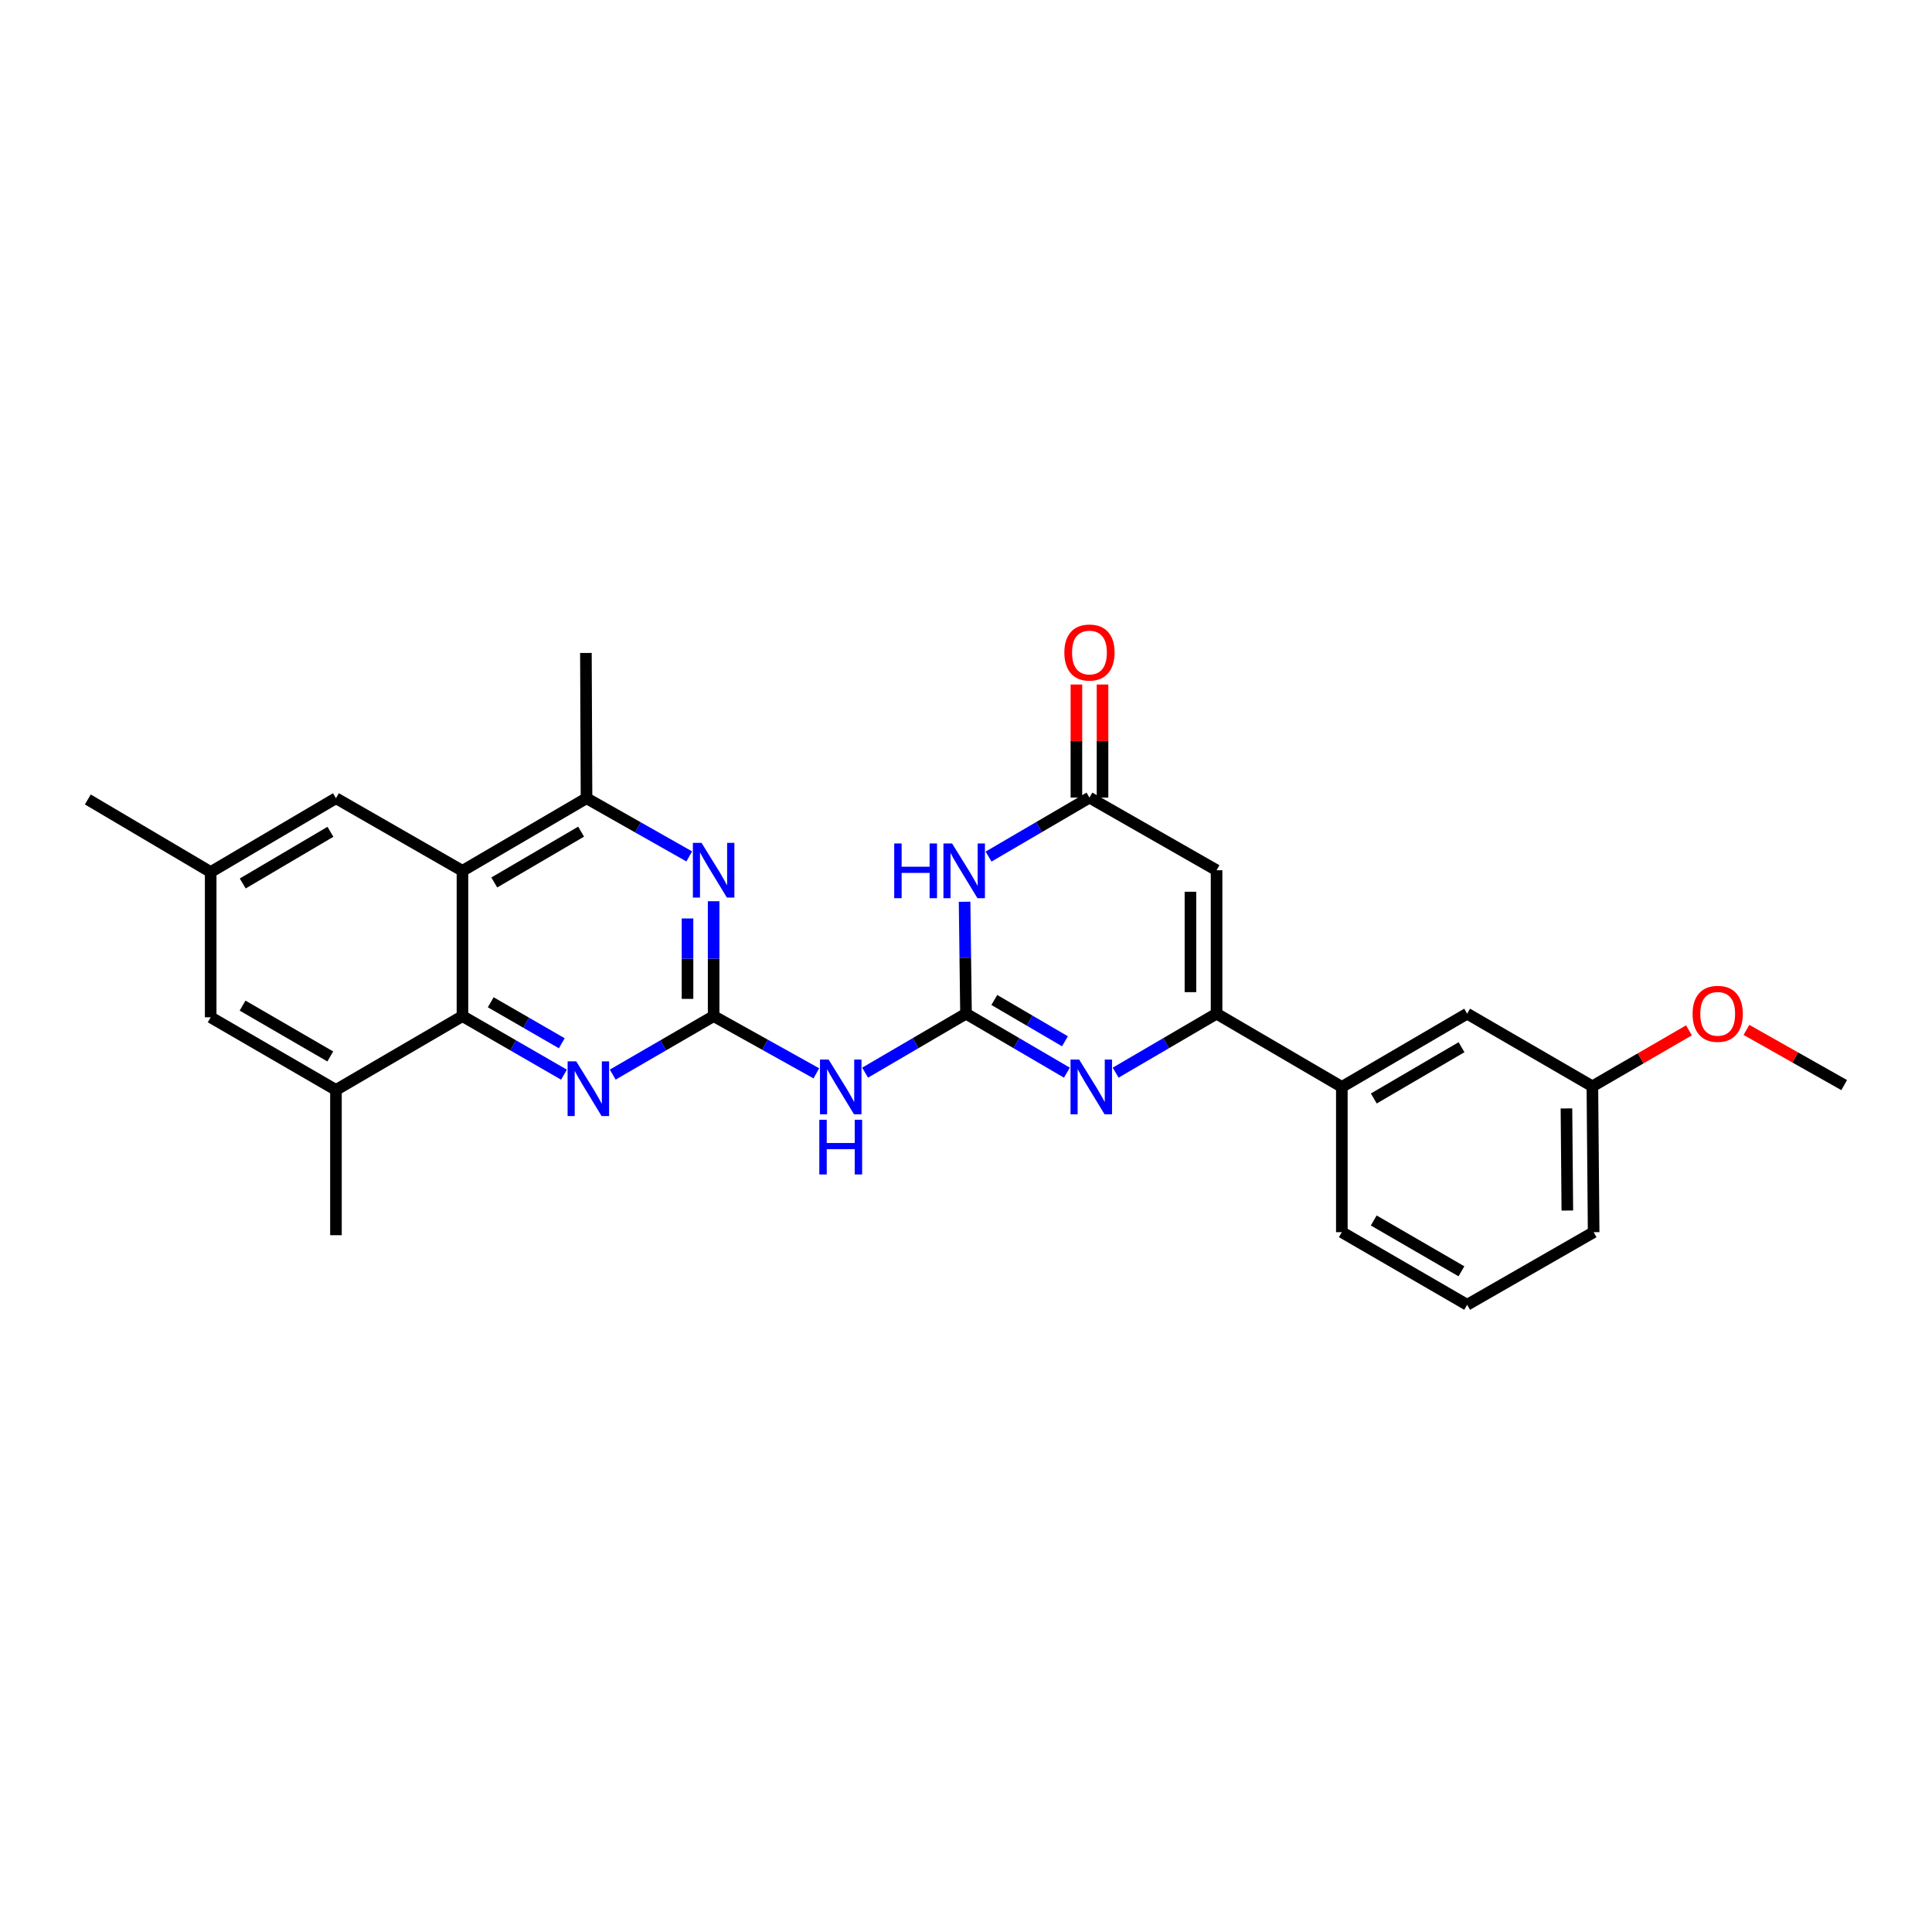 <?xml version='1.0' encoding='iso-8859-1'?>
<svg version='1.1' baseProfile='full'
              xmlns='http://www.w3.org/2000/svg'
                      xmlns:rdkit='http://www.rdkit.org/xml'
                      xmlns:xlink='http://www.w3.org/1999/xlink'
                  xml:space='preserve'
width='1000px' height='1000px' viewBox='0 0 1000 1000'>
<!-- END OF HEADER -->
<rect style='opacity:1.0;fill:#FFFFFF;stroke:none' width='1000' height='1000' x='0' y='0'> </rect>
<path class='bond-0' d='M 500,524.676 L 526.112,539.943' style='fill:none;fill-rule:evenodd;stroke:#000000;stroke-width:6px;stroke-linecap:butt;stroke-linejoin:miter;stroke-opacity:1' />
<path class='bond-0' d='M 526.112,539.943 L 552.224,555.209' style='fill:none;fill-rule:evenodd;stroke:#0000FF;stroke-width:6px;stroke-linecap:butt;stroke-linejoin:miter;stroke-opacity:1' />
<path class='bond-0' d='M 514.657,517.586 L 532.935,528.273' style='fill:none;fill-rule:evenodd;stroke:#000000;stroke-width:6px;stroke-linecap:butt;stroke-linejoin:miter;stroke-opacity:1' />
<path class='bond-0' d='M 532.935,528.273 L 551.213,538.96' style='fill:none;fill-rule:evenodd;stroke:#0000FF;stroke-width:6px;stroke-linecap:butt;stroke-linejoin:miter;stroke-opacity:1' />
<path class='bond-2' d='M 500,524.676 L 499.632,495.712' style='fill:none;fill-rule:evenodd;stroke:#000000;stroke-width:6px;stroke-linecap:butt;stroke-linejoin:miter;stroke-opacity:1' />
<path class='bond-2' d='M 499.632,495.712 L 499.265,466.748' style='fill:none;fill-rule:evenodd;stroke:#0000FF;stroke-width:6px;stroke-linecap:butt;stroke-linejoin:miter;stroke-opacity:1' />
<path class='bond-5' d='M 500,524.676 L 473.888,539.943' style='fill:none;fill-rule:evenodd;stroke:#000000;stroke-width:6px;stroke-linecap:butt;stroke-linejoin:miter;stroke-opacity:1' />
<path class='bond-5' d='M 473.888,539.943 L 447.776,555.209' style='fill:none;fill-rule:evenodd;stroke:#0000FF;stroke-width:6px;stroke-linecap:butt;stroke-linejoin:miter;stroke-opacity:1' />
<path class='bond-3' d='M 577.46,555.21 L 603.575,539.943' style='fill:none;fill-rule:evenodd;stroke:#0000FF;stroke-width:6px;stroke-linecap:butt;stroke-linejoin:miter;stroke-opacity:1' />
<path class='bond-3' d='M 603.575,539.943 L 629.691,524.676' style='fill:none;fill-rule:evenodd;stroke:#000000;stroke-width:6px;stroke-linecap:butt;stroke-linejoin:miter;stroke-opacity:1' />
<path class='bond-1' d='M 369.378,525.938 L 395.957,540.746' style='fill:none;fill-rule:evenodd;stroke:#000000;stroke-width:6px;stroke-linecap:butt;stroke-linejoin:miter;stroke-opacity:1' />
<path class='bond-1' d='M 395.957,540.746 L 422.536,555.554' style='fill:none;fill-rule:evenodd;stroke:#0000FF;stroke-width:6px;stroke-linecap:butt;stroke-linejoin:miter;stroke-opacity:1' />
<path class='bond-9' d='M 369.378,525.938 L 343.26,541.076' style='fill:none;fill-rule:evenodd;stroke:#000000;stroke-width:6px;stroke-linecap:butt;stroke-linejoin:miter;stroke-opacity:1' />
<path class='bond-9' d='M 343.26,541.076 L 317.142,556.214' style='fill:none;fill-rule:evenodd;stroke:#0000FF;stroke-width:6px;stroke-linecap:butt;stroke-linejoin:miter;stroke-opacity:1' />
<path class='bond-10' d='M 369.378,525.938 L 369.378,496.208' style='fill:none;fill-rule:evenodd;stroke:#000000;stroke-width:6px;stroke-linecap:butt;stroke-linejoin:miter;stroke-opacity:1' />
<path class='bond-10' d='M 369.378,496.208 L 369.378,466.479' style='fill:none;fill-rule:evenodd;stroke:#0000FF;stroke-width:6px;stroke-linecap:butt;stroke-linejoin:miter;stroke-opacity:1' />
<path class='bond-10' d='M 355.86,517.019 L 355.86,496.208' style='fill:none;fill-rule:evenodd;stroke:#000000;stroke-width:6px;stroke-linecap:butt;stroke-linejoin:miter;stroke-opacity:1' />
<path class='bond-10' d='M 355.86,496.208 L 355.86,475.398' style='fill:none;fill-rule:evenodd;stroke:#0000FF;stroke-width:6px;stroke-linecap:butt;stroke-linejoin:miter;stroke-opacity:1' />
<path class='bond-8' d='M 511.679,443.365 L 537.791,428.105' style='fill:none;fill-rule:evenodd;stroke:#0000FF;stroke-width:6px;stroke-linecap:butt;stroke-linejoin:miter;stroke-opacity:1' />
<path class='bond-8' d='M 537.791,428.105 L 563.903,412.844' style='fill:none;fill-rule:evenodd;stroke:#000000;stroke-width:6px;stroke-linecap:butt;stroke-linejoin:miter;stroke-opacity:1' />
<path class='bond-13' d='M 629.691,524.676 L 694.533,562.587' style='fill:none;fill-rule:evenodd;stroke:#000000;stroke-width:6px;stroke-linecap:butt;stroke-linejoin:miter;stroke-opacity:1' />
<path class='bond-28' d='M 629.691,524.676 L 629.691,450.432' style='fill:none;fill-rule:evenodd;stroke:#000000;stroke-width:6px;stroke-linecap:butt;stroke-linejoin:miter;stroke-opacity:1' />
<path class='bond-28' d='M 616.173,513.539 L 616.173,461.568' style='fill:none;fill-rule:evenodd;stroke:#000000;stroke-width:6px;stroke-linecap:butt;stroke-linejoin:miter;stroke-opacity:1' />
<path class='bond-4' d='M 629.691,450.432 L 563.903,412.844' style='fill:none;fill-rule:evenodd;stroke:#000000;stroke-width:6px;stroke-linecap:butt;stroke-linejoin:miter;stroke-opacity:1' />
<path class='bond-6' d='M 239.371,450.739 L 303.582,413.159' style='fill:none;fill-rule:evenodd;stroke:#000000;stroke-width:6px;stroke-linecap:butt;stroke-linejoin:miter;stroke-opacity:1' />
<path class='bond-6' d='M 255.831,456.769 L 300.779,430.463' style='fill:none;fill-rule:evenodd;stroke:#000000;stroke-width:6px;stroke-linecap:butt;stroke-linejoin:miter;stroke-opacity:1' />
<path class='bond-14' d='M 239.371,450.739 L 173.891,413.159' style='fill:none;fill-rule:evenodd;stroke:#000000;stroke-width:6px;stroke-linecap:butt;stroke-linejoin:miter;stroke-opacity:1' />
<path class='bond-29' d='M 239.371,450.739 L 239.371,525.938' style='fill:none;fill-rule:evenodd;stroke:#000000;stroke-width:6px;stroke-linecap:butt;stroke-linejoin:miter;stroke-opacity:1' />
<path class='bond-7' d='M 239.371,525.938 L 265.64,541.091' style='fill:none;fill-rule:evenodd;stroke:#000000;stroke-width:6px;stroke-linecap:butt;stroke-linejoin:miter;stroke-opacity:1' />
<path class='bond-7' d='M 265.64,541.091 L 291.908,556.245' style='fill:none;fill-rule:evenodd;stroke:#0000FF;stroke-width:6px;stroke-linecap:butt;stroke-linejoin:miter;stroke-opacity:1' />
<path class='bond-7' d='M 254.007,518.774 L 272.395,529.382' style='fill:none;fill-rule:evenodd;stroke:#000000;stroke-width:6px;stroke-linecap:butt;stroke-linejoin:miter;stroke-opacity:1' />
<path class='bond-7' d='M 272.395,529.382 L 290.782,539.989' style='fill:none;fill-rule:evenodd;stroke:#0000FF;stroke-width:6px;stroke-linecap:butt;stroke-linejoin:miter;stroke-opacity:1' />
<path class='bond-12' d='M 239.371,525.938 L 173.891,564.149' style='fill:none;fill-rule:evenodd;stroke:#000000;stroke-width:6px;stroke-linecap:butt;stroke-linejoin:miter;stroke-opacity:1' />
<path class='bond-16' d='M 570.662,412.844 L 570.662,383.572' style='fill:none;fill-rule:evenodd;stroke:#000000;stroke-width:6px;stroke-linecap:butt;stroke-linejoin:miter;stroke-opacity:1' />
<path class='bond-16' d='M 570.662,383.572 L 570.662,354.3' style='fill:none;fill-rule:evenodd;stroke:#FF0000;stroke-width:6px;stroke-linecap:butt;stroke-linejoin:miter;stroke-opacity:1' />
<path class='bond-16' d='M 557.144,412.844 L 557.144,383.572' style='fill:none;fill-rule:evenodd;stroke:#000000;stroke-width:6px;stroke-linecap:butt;stroke-linejoin:miter;stroke-opacity:1' />
<path class='bond-16' d='M 557.144,383.572 L 557.144,354.3' style='fill:none;fill-rule:evenodd;stroke:#FF0000;stroke-width:6px;stroke-linecap:butt;stroke-linejoin:miter;stroke-opacity:1' />
<path class='bond-11' d='M 356.747,443.277 L 330.165,428.218' style='fill:none;fill-rule:evenodd;stroke:#0000FF;stroke-width:6px;stroke-linecap:butt;stroke-linejoin:miter;stroke-opacity:1' />
<path class='bond-11' d='M 330.165,428.218 L 303.582,413.159' style='fill:none;fill-rule:evenodd;stroke:#000000;stroke-width:6px;stroke-linecap:butt;stroke-linejoin:miter;stroke-opacity:1' />
<path class='bond-21' d='M 303.582,413.159 L 303.267,337.969' style='fill:none;fill-rule:evenodd;stroke:#000000;stroke-width:6px;stroke-linecap:butt;stroke-linejoin:miter;stroke-opacity:1' />
<path class='bond-15' d='M 173.891,564.149 L 109.05,526.553' style='fill:none;fill-rule:evenodd;stroke:#000000;stroke-width:6px;stroke-linecap:butt;stroke-linejoin:miter;stroke-opacity:1' />
<path class='bond-15' d='M 170.946,546.815 L 125.556,520.498' style='fill:none;fill-rule:evenodd;stroke:#000000;stroke-width:6px;stroke-linecap:butt;stroke-linejoin:miter;stroke-opacity:1' />
<path class='bond-22' d='M 173.891,564.149 L 173.891,639.339' style='fill:none;fill-rule:evenodd;stroke:#000000;stroke-width:6px;stroke-linecap:butt;stroke-linejoin:miter;stroke-opacity:1' />
<path class='bond-17' d='M 694.533,562.587 L 759.389,524.676' style='fill:none;fill-rule:evenodd;stroke:#000000;stroke-width:6px;stroke-linecap:butt;stroke-linejoin:miter;stroke-opacity:1' />
<path class='bond-17' d='M 711.083,568.571 L 756.483,542.033' style='fill:none;fill-rule:evenodd;stroke:#000000;stroke-width:6px;stroke-linecap:butt;stroke-linejoin:miter;stroke-opacity:1' />
<path class='bond-23' d='M 694.533,562.587 L 694.533,637.777' style='fill:none;fill-rule:evenodd;stroke:#000000;stroke-width:6px;stroke-linecap:butt;stroke-linejoin:miter;stroke-opacity:1' />
<path class='bond-18' d='M 173.891,413.159 L 109.05,451.37' style='fill:none;fill-rule:evenodd;stroke:#000000;stroke-width:6px;stroke-linecap:butt;stroke-linejoin:miter;stroke-opacity:1' />
<path class='bond-18' d='M 171.028,430.537 L 125.639,457.285' style='fill:none;fill-rule:evenodd;stroke:#000000;stroke-width:6px;stroke-linecap:butt;stroke-linejoin:miter;stroke-opacity:1' />
<path class='bond-31' d='M 109.05,526.553 L 109.05,451.37' style='fill:none;fill-rule:evenodd;stroke:#000000;stroke-width:6px;stroke-linecap:butt;stroke-linejoin:miter;stroke-opacity:1' />
<path class='bond-19' d='M 759.389,524.676 L 824.216,562.279' style='fill:none;fill-rule:evenodd;stroke:#000000;stroke-width:6px;stroke-linecap:butt;stroke-linejoin:miter;stroke-opacity:1' />
<path class='bond-25' d='M 109.05,451.37 L 45.455,413.798' style='fill:none;fill-rule:evenodd;stroke:#000000;stroke-width:6px;stroke-linecap:butt;stroke-linejoin:miter;stroke-opacity:1' />
<path class='bond-20' d='M 824.216,562.279 L 849.211,547.789' style='fill:none;fill-rule:evenodd;stroke:#000000;stroke-width:6px;stroke-linecap:butt;stroke-linejoin:miter;stroke-opacity:1' />
<path class='bond-20' d='M 849.211,547.789 L 874.206,533.299' style='fill:none;fill-rule:evenodd;stroke:#FF0000;stroke-width:6px;stroke-linecap:butt;stroke-linejoin:miter;stroke-opacity:1' />
<path class='bond-30' d='M 824.216,562.279 L 824.862,637.777' style='fill:none;fill-rule:evenodd;stroke:#000000;stroke-width:6px;stroke-linecap:butt;stroke-linejoin:miter;stroke-opacity:1' />
<path class='bond-30' d='M 810.795,573.719 L 811.248,626.568' style='fill:none;fill-rule:evenodd;stroke:#000000;stroke-width:6px;stroke-linecap:butt;stroke-linejoin:miter;stroke-opacity:1' />
<path class='bond-27' d='M 903.96,533.079 L 929.253,547.364' style='fill:none;fill-rule:evenodd;stroke:#FF0000;stroke-width:6px;stroke-linecap:butt;stroke-linejoin:miter;stroke-opacity:1' />
<path class='bond-27' d='M 929.253,547.364 L 954.545,561.648' style='fill:none;fill-rule:evenodd;stroke:#000000;stroke-width:6px;stroke-linecap:butt;stroke-linejoin:miter;stroke-opacity:1' />
<path class='bond-24' d='M 694.533,637.777 L 759.389,675.357' style='fill:none;fill-rule:evenodd;stroke:#000000;stroke-width:6px;stroke-linecap:butt;stroke-linejoin:miter;stroke-opacity:1' />
<path class='bond-24' d='M 711.039,631.718 L 756.438,658.024' style='fill:none;fill-rule:evenodd;stroke:#000000;stroke-width:6px;stroke-linecap:butt;stroke-linejoin:miter;stroke-opacity:1' />
<path class='bond-26' d='M 759.389,675.357 L 824.862,637.777' style='fill:none;fill-rule:evenodd;stroke:#000000;stroke-width:6px;stroke-linecap:butt;stroke-linejoin:miter;stroke-opacity:1' />
<path  class='atom-1' d='M 558.582 548.427
L 567.862 563.427
Q 568.782 564.907, 570.262 567.587
Q 571.742 570.267, 571.822 570.427
L 571.822 548.427
L 575.582 548.427
L 575.582 576.747
L 571.702 576.747
L 561.742 560.347
Q 560.582 558.427, 559.342 556.227
Q 558.142 554.027, 557.782 553.347
L 557.782 576.747
L 554.102 576.747
L 554.102 548.427
L 558.582 548.427
' fill='#0000FF'/>
<path  class='atom-3' d='M 462.841 436.579
L 466.681 436.579
L 466.681 448.619
L 481.161 448.619
L 481.161 436.579
L 485.001 436.579
L 485.001 464.899
L 481.161 464.899
L 481.161 451.819
L 466.681 451.819
L 466.681 464.899
L 462.841 464.899
L 462.841 436.579
' fill='#0000FF'/>
<path  class='atom-3' d='M 492.801 436.579
L 502.081 451.579
Q 503.001 453.059, 504.481 455.739
Q 505.961 458.419, 506.041 458.579
L 506.041 436.579
L 509.801 436.579
L 509.801 464.899
L 505.921 464.899
L 495.961 448.499
Q 494.801 446.579, 493.561 444.379
Q 492.361 442.179, 492.001 441.499
L 492.001 464.899
L 488.321 464.899
L 488.321 436.579
L 492.801 436.579
' fill='#0000FF'/>
<path  class='atom-6' d='M 428.898 548.427
L 438.178 563.427
Q 439.098 564.907, 440.578 567.587
Q 442.058 570.267, 442.138 570.427
L 442.138 548.427
L 445.898 548.427
L 445.898 576.747
L 442.018 576.747
L 432.058 560.347
Q 430.898 558.427, 429.658 556.227
Q 428.458 554.027, 428.098 553.347
L 428.098 576.747
L 424.418 576.747
L 424.418 548.427
L 428.898 548.427
' fill='#0000FF'/>
<path  class='atom-6' d='M 424.078 579.579
L 427.918 579.579
L 427.918 591.619
L 442.398 591.619
L 442.398 579.579
L 446.238 579.579
L 446.238 607.899
L 442.398 607.899
L 442.398 594.819
L 427.918 594.819
L 427.918 607.899
L 424.078 607.899
L 424.078 579.579
' fill='#0000FF'/>
<path  class='atom-10' d='M 298.269 549.365
L 307.549 564.365
Q 308.469 565.845, 309.949 568.525
Q 311.429 571.205, 311.509 571.365
L 311.509 549.365
L 315.269 549.365
L 315.269 577.685
L 311.389 577.685
L 301.429 561.285
Q 300.269 559.365, 299.029 557.165
Q 297.829 554.965, 297.469 554.285
L 297.469 577.685
L 293.789 577.685
L 293.789 549.365
L 298.269 549.365
' fill='#0000FF'/>
<path  class='atom-11' d='M 363.118 436.272
L 372.398 451.272
Q 373.318 452.752, 374.798 455.432
Q 376.278 458.112, 376.358 458.272
L 376.358 436.272
L 380.118 436.272
L 380.118 464.592
L 376.238 464.592
L 366.278 448.192
Q 365.118 446.272, 363.878 444.072
Q 362.678 441.872, 362.318 441.192
L 362.318 464.592
L 358.638 464.592
L 358.638 436.272
L 363.118 436.272
' fill='#0000FF'/>
<path  class='atom-17' d='M 550.903 337.741
Q 550.903 330.941, 554.263 327.141
Q 557.623 323.341, 563.903 323.341
Q 570.183 323.341, 573.543 327.141
Q 576.903 330.941, 576.903 337.741
Q 576.903 344.621, 573.503 348.541
Q 570.103 352.421, 563.903 352.421
Q 557.663 352.421, 554.263 348.541
Q 550.903 344.661, 550.903 337.741
M 563.903 349.221
Q 568.223 349.221, 570.543 346.341
Q 572.903 343.421, 572.903 337.741
Q 572.903 332.181, 570.543 329.381
Q 568.223 326.541, 563.903 326.541
Q 559.583 326.541, 557.223 329.341
Q 554.903 332.141, 554.903 337.741
Q 554.903 343.461, 557.223 346.341
Q 559.583 349.221, 563.903 349.221
' fill='#FF0000'/>
<path  class='atom-21' d='M 876.08 524.756
Q 876.08 517.956, 879.44 514.156
Q 882.8 510.356, 889.08 510.356
Q 895.36 510.356, 898.72 514.156
Q 902.08 517.956, 902.08 524.756
Q 902.08 531.636, 898.68 535.556
Q 895.28 539.436, 889.08 539.436
Q 882.84 539.436, 879.44 535.556
Q 876.08 531.676, 876.08 524.756
M 889.08 536.236
Q 893.4 536.236, 895.72 533.356
Q 898.08 530.436, 898.08 524.756
Q 898.08 519.196, 895.72 516.396
Q 893.4 513.556, 889.08 513.556
Q 884.76 513.556, 882.4 516.356
Q 880.08 519.156, 880.08 524.756
Q 880.08 530.476, 882.4 533.356
Q 884.76 536.236, 889.08 536.236
' fill='#FF0000'/>
</svg>
